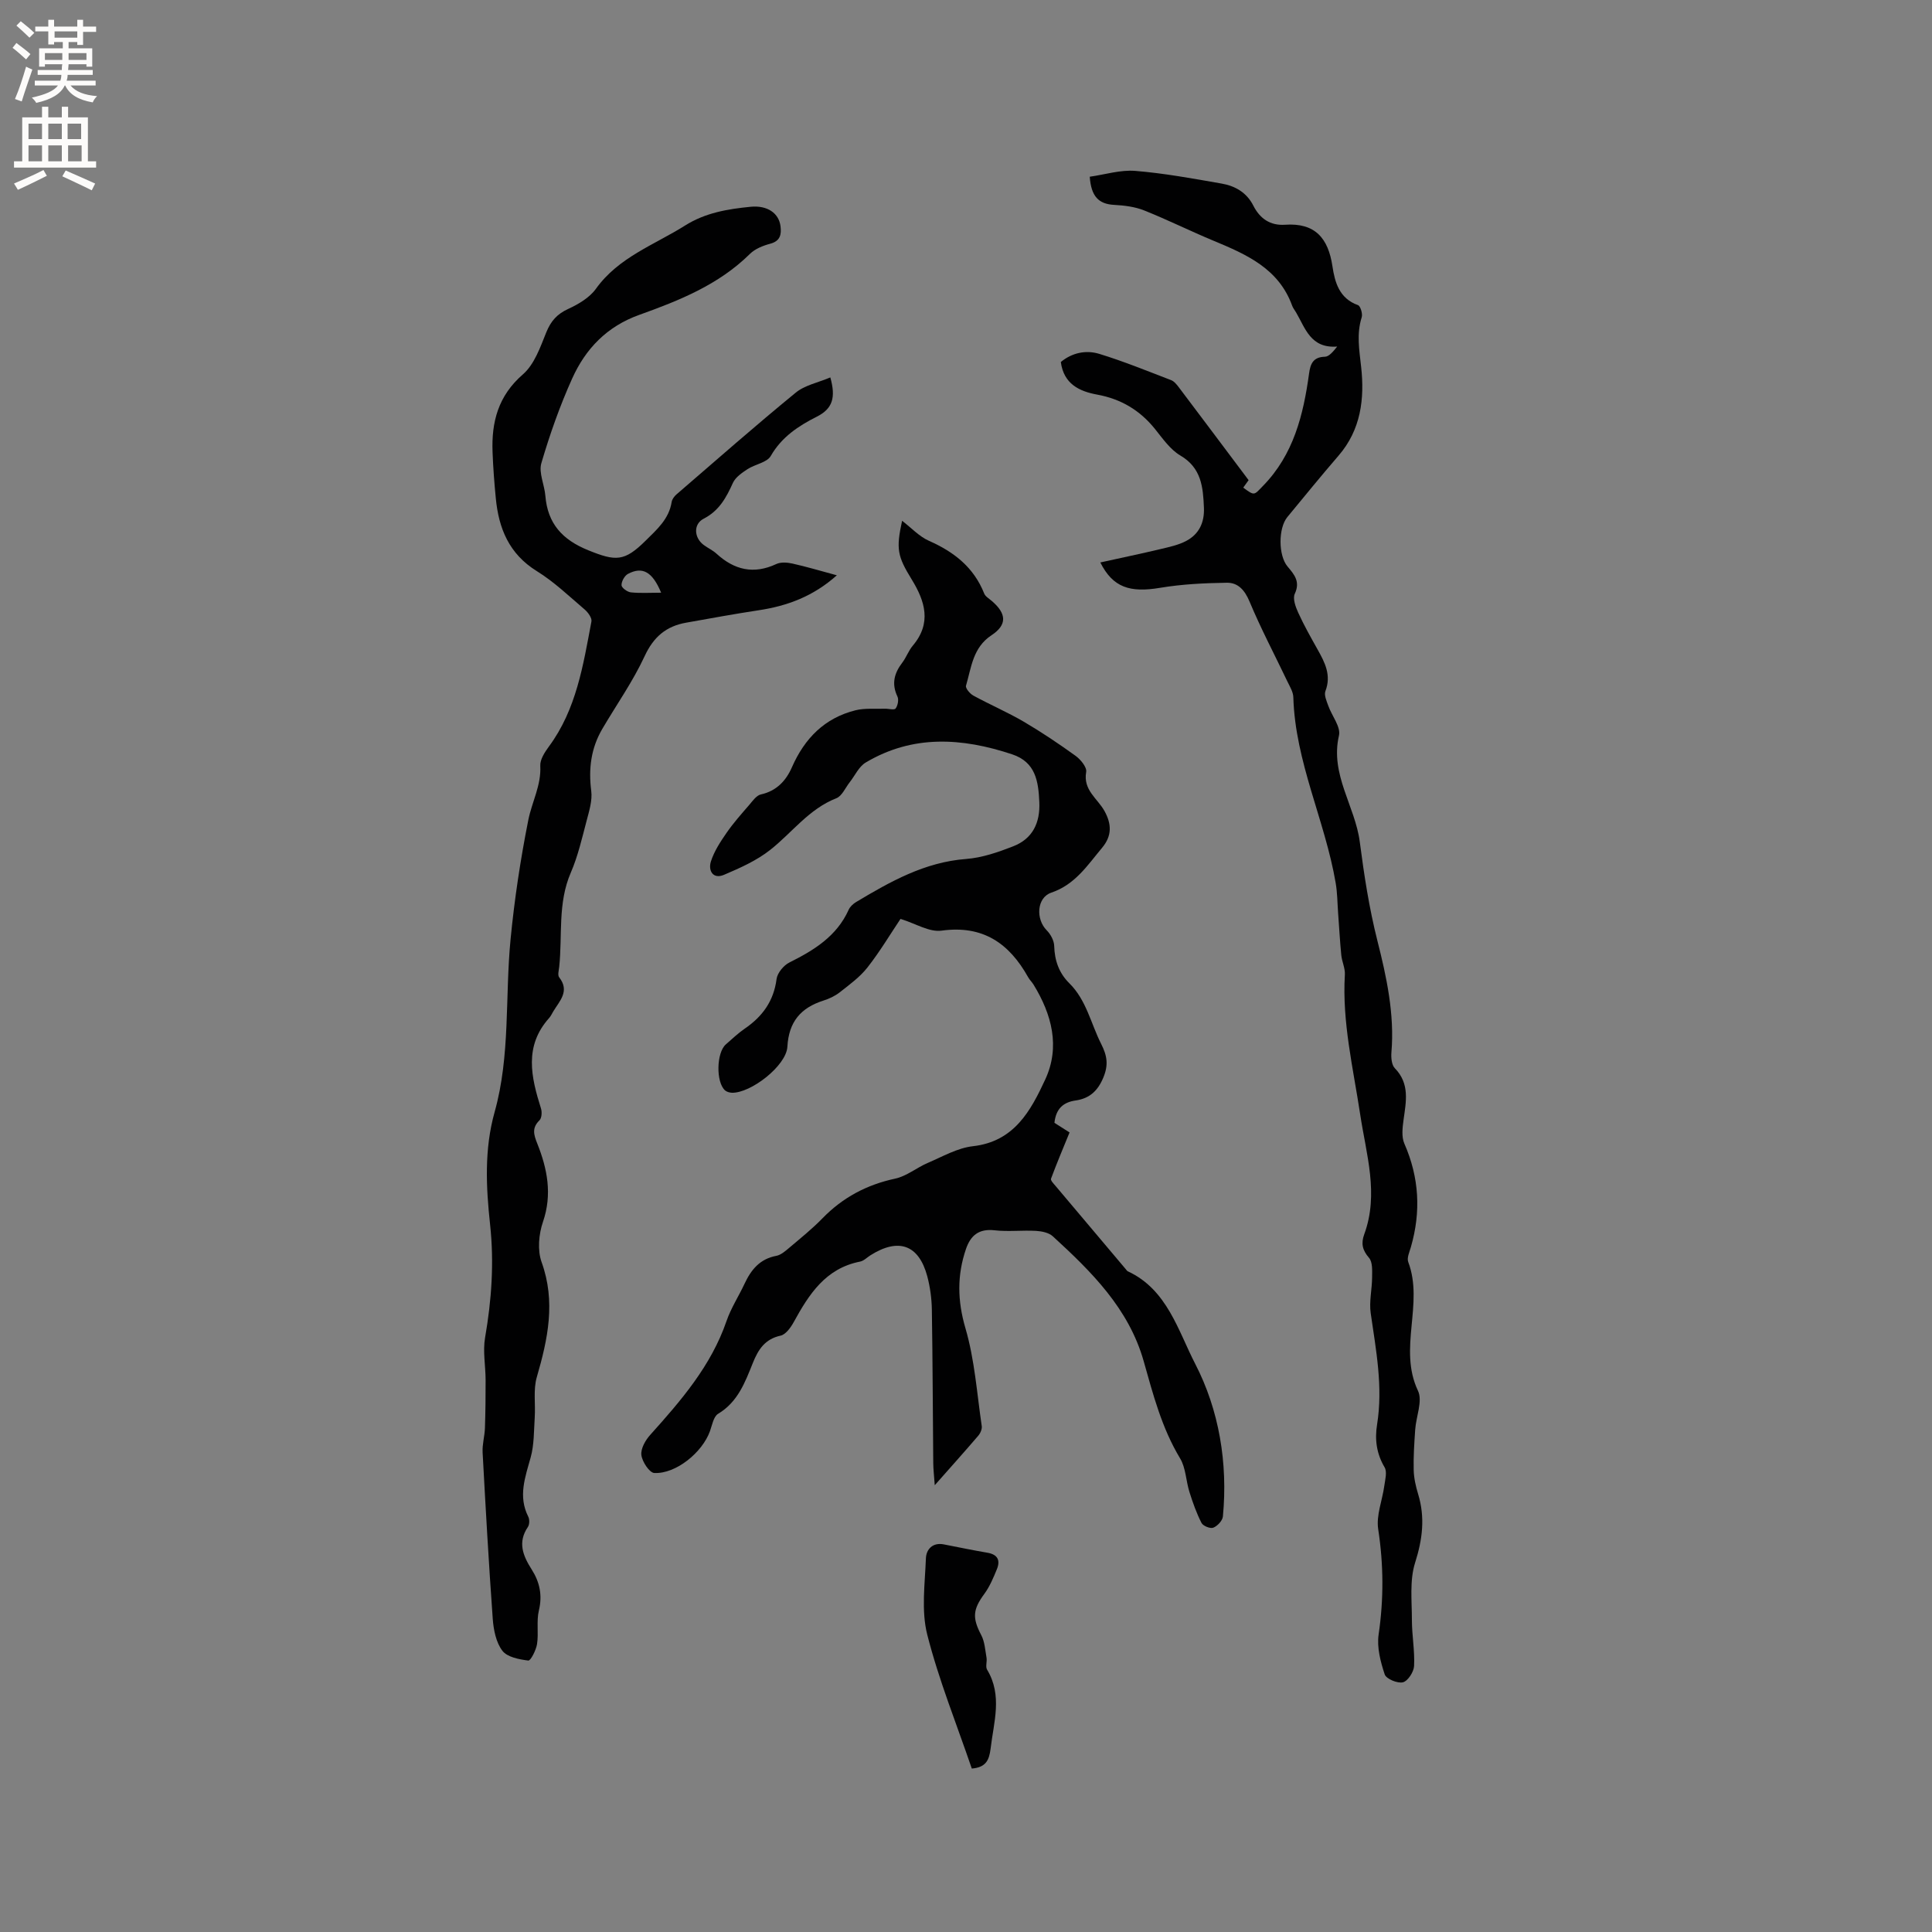 <svg enable-background="new 0 0 400 400" viewBox="0 0 400 400" xmlns="http://www.w3.org/2000/svg"><rect x="0" y="0" width="400" height="400" fill="#808080" stroke="none"/><g fill="#010102"><path d="m218.31 232.47c1.19.76 2.34 1.48 3.13 1.99-1.34 3.28-2.66 6.4-3.84 9.58-.13.35.57 1.06.97 1.53 4.83 5.74 9.67 11.47 14.51 17.2.14.16.26.37.44.45 8.15 3.77 10.42 12.36 13.94 19.16 4.93 9.54 6.78 20.53 5.73 31.58-.08.87-1.12 1.98-1.99 2.33-.61.25-2.12-.35-2.44-.98-1.04-2.03-1.81-4.22-2.5-6.41-.73-2.31-.74-4.99-1.94-6.97-3.79-6.28-5.58-13.21-7.54-20.14-3.09-10.88-10.8-18.5-18.81-25.83-.83-.76-2.29-1.05-3.48-1.12-2.85-.16-5.75.2-8.58-.12-3.24-.37-4.96 1.06-5.92 3.88-1.86 5.46-1.77 10.71-.1 16.42 1.91 6.52 2.37 13.46 3.37 20.24.09.63-.29 1.49-.73 2-2.8 3.27-5.68 6.48-9 10.24-.14-2-.3-3.31-.31-4.62-.1-10.59-.12-21.18-.29-31.76-.04-2.3-.36-4.66-.95-6.89-1.76-6.53-5.94-8.01-11.76-4.34-.72.45-1.38 1.16-2.15 1.31-7.15 1.4-10.58 6.77-13.74 12.53-.62 1.12-1.64 2.56-2.72 2.8-3.24.71-4.62 2.86-5.74 5.65-1.61 4-3.1 8.08-7.19 10.53-.95.57-1.24 2.34-1.69 3.6-1.6 4.43-7.05 8.87-11.52 8.66-1.01-.05-2.51-2.33-2.68-3.72-.16-1.31.83-3.07 1.83-4.17 6.39-7.12 12.61-14.29 15.8-23.58.92-2.68 2.52-5.12 3.73-7.71 1.35-2.9 3.17-5.15 6.57-5.78.95-.18 1.86-.97 2.65-1.64 2.35-1.99 4.76-3.92 6.9-6.12 4.2-4.32 9.16-6.96 15.07-8.23 2.36-.5 4.43-2.26 6.72-3.24 3.07-1.31 6.16-3.11 9.38-3.47 8.56-.97 11.97-7.36 14.96-13.8 3.14-6.76 1.38-13.47-2.42-19.66-.33-.54-.82-.99-1.12-1.54-3.93-7.03-9.37-10.81-17.93-9.63-2.53.35-5.35-1.47-8.49-2.43-2.09 3.11-4.25 6.75-6.84 10.05-1.56 1.99-3.71 3.55-5.73 5.14-.98.77-2.19 1.34-3.39 1.72-4.69 1.5-7.17 4.38-7.46 9.55-.22 3.96-7.6 9.65-11.49 9.53-.48-.02-1.06-.18-1.41-.48-1.92-1.7-1.8-7.82.16-9.53 1.28-1.11 2.51-2.3 3.91-3.26 3.67-2.51 6-5.71 6.59-10.27.16-1.26 1.47-2.84 2.66-3.43 5.11-2.55 9.8-5.43 12.27-10.92.28-.63.9-1.2 1.5-1.57 7.1-4.25 14.23-8.29 22.82-8.94 3.3-.25 6.62-1.4 9.74-2.62 4.01-1.56 5.6-4.84 5.41-9.14-.19-4.33-.76-8.29-5.64-9.91-10.33-3.43-20.54-4.11-30.3 1.7-1.42.84-2.23 2.71-3.32 4.09-.9 1.14-1.59 2.85-2.77 3.31-5.67 2.22-9.14 7.1-13.67 10.68-2.81 2.22-6.24 3.75-9.58 5.17-2.31.98-3.3-.9-2.72-2.75.67-2.11 1.96-4.08 3.24-5.93 1.41-2.04 3.07-3.91 4.7-5.79.71-.83 1.49-1.97 2.41-2.17 3.26-.72 5.22-2.86 6.43-5.63 2.63-5.99 6.78-10.21 13.19-11.8 1.91-.47 4.01-.25 6.02-.32.78-.03 1.97.33 2.25-.04.46-.6.7-1.83.38-2.49-1.25-2.64-.66-4.83 1.01-7.01.83-1.09 1.29-2.47 2.17-3.51 3.95-4.67 2.55-9.2-.22-13.71-2.97-4.83-3.26-6.32-1.99-12.15 1.94 1.49 3.56 3.27 5.56 4.15 5.19 2.29 9.29 5.5 11.44 10.92.25.62 1.02 1.05 1.58 1.54 3.05 2.62 3.21 4.92-.07 7.09-3.87 2.55-4.17 6.67-5.28 10.45-.15.51.82 1.67 1.53 2.05 3.43 1.87 7.04 3.42 10.41 5.39 3.7 2.17 7.27 4.57 10.75 7.08 1.04.75 2.37 2.37 2.19 3.34-.67 3.76 2.37 5.5 3.79 8.08 1.48 2.68 1.59 5.12-.49 7.61-3.04 3.63-5.57 7.61-10.51 9.29-3.05 1.03-3.25 5.5-.96 7.8.81.81 1.52 2.13 1.55 3.24.09 3.03.99 5.6 3.13 7.72 3.54 3.49 4.45 8.32 6.58 12.53 1.28 2.52 1.54 4.39.47 6.98-1.14 2.76-2.85 4.34-5.72 4.76-2.52.35-4.09 1.64-4.41 4.63z"/><path d="m171.91 78.14c1.17 4.18.48 6.48-2.82 8.14-3.75 1.89-7.25 4.18-9.51 8.12-.78 1.37-3.25 1.71-4.81 2.73-1.16.76-2.5 1.68-3.03 2.85-1.38 3.05-2.85 5.77-6.05 7.41-2.18 1.12-2.01 3.96.02 5.45.85.63 1.85 1.08 2.63 1.79 3.69 3.38 7.71 4.34 12.4 2.14.93-.43 2.26-.33 3.33-.09 2.88.64 5.71 1.49 9.19 2.43-4.9 4.37-10.27 6.35-16.2 7.24-5.02.76-10.01 1.68-15.01 2.57-4.13.73-6.74 2.94-8.59 6.94-2.43 5.24-5.82 10.04-8.76 15.05-2.34 3.99-2.88 8.26-2.29 12.85.25 1.95-.41 4.09-.93 6.06-.97 3.66-1.81 7.41-3.31 10.87-2.73 6.32-1.71 12.98-2.39 19.48-.08.73-.36 1.72-.01 2.17 2.25 2.88.08 4.89-1.23 7.08-.27.45-.5.96-.84 1.34-5.24 5.84-3.74 12.25-1.69 18.75.23.73.15 1.97-.31 2.43-1.61 1.58-1.21 2.95-.46 4.83 2.08 5.22 3.13 10.49 1.18 16.19-.88 2.55-1.17 5.89-.29 8.34 2.96 8.2 1.3 15.92-.99 23.82-.76 2.6-.25 5.56-.43 8.34-.18 2.77-.11 5.64-.84 8.28-1.14 4.11-2.63 8.05-.5 12.27.29.57.27 1.61-.07 2.12-2.18 3.21-1.02 5.98.79 8.83 1.64 2.58 2.24 5.31 1.48 8.47-.53 2.22-.03 4.66-.38 6.95-.2 1.27-1.33 3.48-1.81 3.42-1.9-.24-4.36-.7-5.37-2.03-1.31-1.72-1.82-4.31-1.99-6.58-.83-11.49-1.48-22.99-2.1-34.49-.09-1.66.42-3.35.48-5.03.11-3.33.15-6.66.14-9.98-.01-2.92-.6-5.92-.11-8.75 1.35-7.78 1.89-15.5 1.04-23.39-.84-7.79-1.23-15.6.94-23.33 3.27-11.67 2.14-23.79 3.29-35.67.8-8.3 2.05-16.59 3.68-24.77.74-3.74 2.7-7.18 2.48-11.23-.07-1.29.92-2.81 1.77-3.97 5.71-7.71 7.11-16.87 8.82-25.91.14-.72-.7-1.88-1.39-2.47-3.23-2.75-6.33-5.74-9.91-7.95-5.75-3.56-7.9-8.83-8.5-15.1-.31-3.16-.55-6.34-.67-9.52-.25-6.26 1.16-11.68 6.29-16.13 2.36-2.05 3.59-5.61 4.83-8.69.95-2.34 2.22-3.78 4.52-4.84 2.13-.98 4.44-2.34 5.76-4.18 4.7-6.55 12.06-9.07 18.46-13.1 4.23-2.66 8.83-3.41 13.57-3.88 3.44-.34 5.86 1.31 6.19 4.05.21 1.7-.06 3.05-2.13 3.6-1.5.4-3.14 1.05-4.21 2.11-6.46 6.39-14.65 9.66-22.91 12.62-6.7 2.4-11.1 7.01-13.87 13.14-2.56 5.67-4.65 11.6-6.4 17.57-.58 1.99.65 4.47.83 6.74.47 5.76 3.5 9.1 8.87 11.28 5.71 2.31 7.48 2.39 11.9-1.99 2.33-2.31 4.83-4.47 5.38-8 .09-.57.55-1.18 1-1.57 8.17-7.05 16.28-14.18 24.63-21.02 1.88-1.58 4.64-2.11 7.22-3.2zm-35.03 44.57c-1.82-4.38-3.89-5.47-6.87-3.89-.7.37-1.35 1.55-1.33 2.34.01.53 1.19 1.4 1.92 1.48 1.95.21 3.94.07 6.28.07z"/><path d="m227.81 116.45c4.25-.94 8.35-1.79 12.42-2.76 1.84-.44 3.76-.84 5.39-1.71 2.63-1.4 3.77-3.8 3.64-6.87-.18-4.27-.51-8.23-4.88-10.8-2.1-1.24-3.66-3.51-5.25-5.49-3.13-3.89-7.05-6.22-11.97-7.12-3.71-.68-6.92-2.2-7.53-6.75 2.32-1.92 5.19-2.53 7.95-1.69 5.04 1.54 9.95 3.55 14.88 5.44.63.24 1.16.9 1.59 1.47 4.76 6.29 9.48 12.61 14.46 19.24-.02.03-.57.79-1.11 1.55 2.4 1.76 2.2 1.57 4.07-.34 6.36-6.5 8.38-14.72 9.56-23.3.27-1.98.83-3.4 3.27-3.46.85-.02 1.68-1.02 2.55-2.11-5.51.42-6.6-3.81-8.52-7.08-.27-.46-.62-.88-.8-1.37-2.77-7.68-9.43-10.61-16.24-13.44-4.84-2.01-9.55-4.36-14.42-6.3-1.91-.76-4.1-1.03-6.18-1.14-3.24-.17-4.78-1.76-5.07-5.83 3.17-.45 6.35-1.46 9.43-1.21 5.99.49 11.95 1.59 17.89 2.63 2.79.48 5.19 1.87 6.54 4.55 1.37 2.72 3.53 4.18 6.58 3.97 6.22-.43 8.94 2.78 9.81 8.61.49 3.3 1.42 6.66 5.28 8.03.52.18 1 1.79.78 2.51-1.1 3.46-.5 6.8-.12 10.29.73 6.59-.04 13-4.68 18.37-3.6 4.17-7.08 8.45-10.59 12.7-1.91 2.31-1.89 7.98.04 10.26 1.39 1.65 2.67 3.12 1.49 5.64-.46.99.16 2.7.71 3.9 1.18 2.6 2.59 5.09 3.99 7.59 1.53 2.72 2.91 5.36 1.64 8.67-.31.82.25 2.04.59 3.01.74 2.09 2.63 4.39 2.22 6.17-1.88 8.08 3.35 14.6 4.31 22.04.89 6.83 1.93 13.67 3.65 20.47 1.87 7.38 3.57 15.17 2.9 23.07-.09 1.09.03 2.61.7 3.3 3.14 3.22 2.33 6.91 1.81 10.69-.22 1.62-.45 3.52.17 4.93 3.08 7.02 3.46 14.1 1.35 21.41-.29 1.01-.87 2.25-.55 3.09 3.28 8.67-2.13 17.94 2.02 26.67 1 2.11-.4 5.34-.58 8.06-.19 2.78-.38 5.57-.31 8.34.04 1.67.43 3.38.92 4.99 1.47 4.84.91 9.36-.63 14.21-1.16 3.66-.66 7.89-.66 11.87 0 3.17.61 6.36.45 9.51-.06 1.22-1.28 3.11-2.31 3.37-1.11.28-3.46-.7-3.77-1.63-.87-2.62-1.65-5.6-1.26-8.27 1.07-7.32 1.03-14.5-.09-21.81-.44-2.84.85-5.94 1.26-8.93.18-1.3.63-2.93.06-3.88-1.68-2.83-2.05-5.77-1.55-8.86 1.25-7.79-.22-15.39-1.32-23.04-.35-2.42.28-4.96.29-7.45.01-1.36.12-3.14-.64-4.01-1.38-1.59-1.68-2.99-.99-4.87 3.07-8.36.41-16.56-.83-24.77-1.45-9.62-3.77-19.14-3.18-28.99.08-1.32-.6-2.67-.74-4.03-.29-2.91-.44-5.82-.66-8.74-.15-2.07-.15-4.16-.5-6.2-2.21-12.98-8.39-25.06-8.77-38.47-.03-1.09-.71-2.18-1.21-3.22-2.63-5.52-5.5-10.94-7.85-16.57-1-2.39-2.39-3.95-4.72-3.91-4.61.07-9.26.29-13.8 1.05-6.25 1.05-9.78-.06-12.38-5.25z"/><path d="m201.2 366.16c-3.16-9.25-6.83-18.32-9.22-27.71-1.27-4.99-.48-10.54-.28-15.83.07-1.82 1.37-3.33 3.71-2.87 3.01.59 6.02 1.21 9.05 1.73 2.13.37 2.68 1.6 1.93 3.42-.72 1.75-1.47 3.56-2.57 5.06-2.42 3.29-2.54 4.99-.66 8.58.72 1.37.81 3.09 1.09 4.67.14.82-.26 1.86.12 2.48 3.23 5.37 1.36 10.86.72 16.38-.3 2.31-.93 3.85-3.89 4.09z"/></g><path d="m2.6 9.9.8-1c.9.7 1.9 1.4 2.9 2.3l-.9 1.1c-1.1-1-2-1.8-2.8-2.4zm.5 10.6c.9-2.1 1.6-4.3 2.3-6.7.4.2.8.4 1.3.6-.7 2.1-1.5 4.3-2.2 6.6zm.3-15.2.9-.9c1 .8 2 1.6 2.8 2.4l-1 1c-.9-.9-1.8-1.7-2.7-2.5zm12.6-1.2h1.2v1.4h2.7v1.1h-2.7v2.7h-1.2v-.6h-1.8v1.3h4.9v3.8h-1.2v-.5h-3.7c0 .4-.1.9-.1 1.2h5.1v1h-5.2c0 .5-.1.9-.2 1.2h6v1h-5.2c1.1 1.3 2.9 2 5.5 2.2-.4.4-.7.8-.9 1.3-2.9-.5-4.8-1.6-5.7-3.5h-.1c-.8 1.7-2.7 2.9-5.9 3.6-.2-.4-.6-.8-.9-1.1 2.8-.6 4.6-1.4 5.4-2.5h-4.8v-1h5.3c.1-.3.2-.7.2-1.2h-4.9v-1h5c0-.4 0-.8.1-1.2h-3.6v.5h-1.2v-3.8h4.9v-1.3h-1.8v.5h-1.2v-2.7h-2.7v-1h2.7v-1.4h1.2v1.4h4.8zm-6.7 8.3h3.6c0-.4 0-.9 0-1.4h-3.6zm1.9-4.6h4.8v-1.3h-4.7v1.3zm6.7 3.2h-3.7v1.4h3.7z" fill="#fcfbfa"/><path d="m8.7 22.1h1.3v2.2h2.8v-2.2h1.3v2.2h4.1v9.1h1.7v1.3h-17v-1.3h1.7v-9.1h4.1zm.3 13.1.7 1.2c-1.8.9-3.8 1.9-6 2.9-.2-.4-.5-.8-.8-1.3 2.3-1 4.4-1.9 6.1-2.8zm-3.1-6.4h2.8v-3.2h-2.8zm0 4.6h2.8v-3.3h-2.8zm4.1-4.6h2.8v-3.2h-2.8zm0 4.6h2.8v-3.3h-2.8zm3.6 1.9c2.1.9 4.1 1.8 6.1 2.7l-.7 1.4c-2.2-1.1-4.2-2-6.1-2.9zm3.2-9.7h-2.8v3.2h2.8zm-2.7 7.8h2.8v-3.3h-2.8z" fill="#fcfbfa"/></svg>